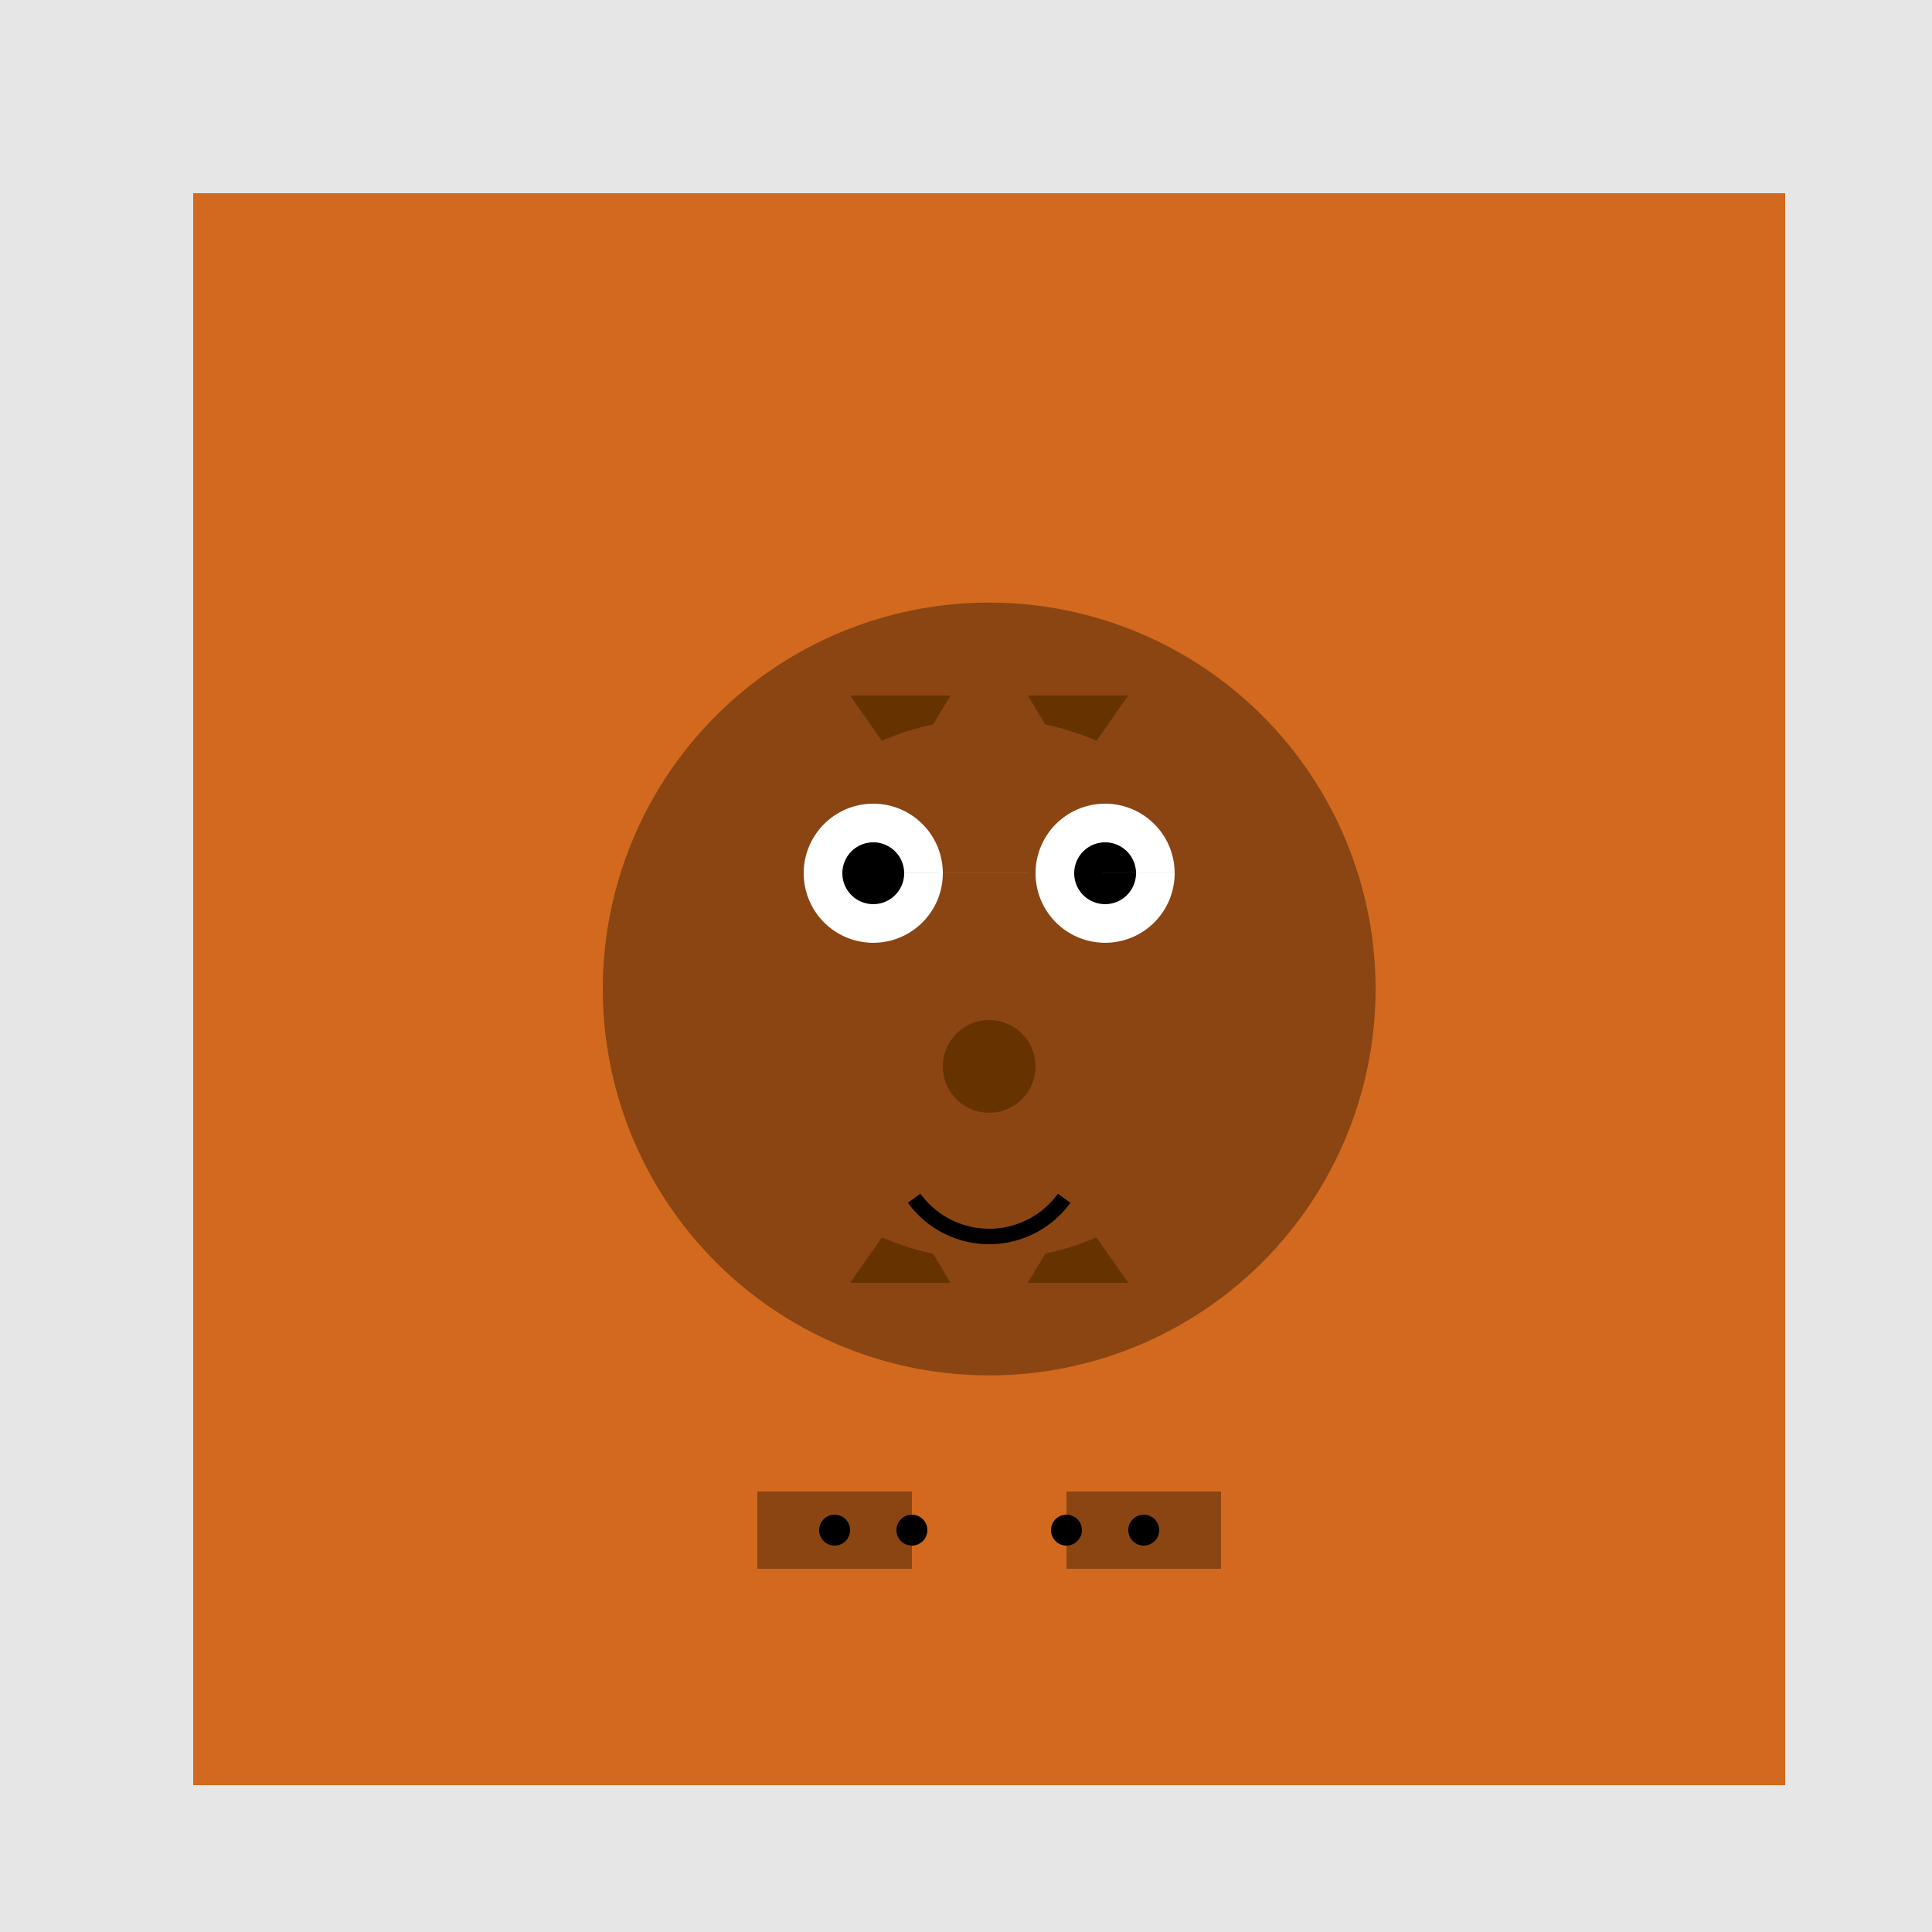 <!--

Generated by DrawGPT.
Free, open source, AI generated images in SVG, PNG, and HTML Canvas format.
https://drawgpt.ai

Created: 2023-09-26T09:09:43.785Z
Link: https://drawgpt.ai/prompt/42356/

-->
<svg xmlns="http://www.w3.org/2000/svg" xmlns:xlink="http://www.w3.org/1999/xlink" width="500" height="500"><defs/><g><rect fill="#E6E6E6" stroke="none" x="0" y="0" width="512" height="512"/><rect fill="#D2691E" stroke="none" x="50" y="50" width="412" height="412"/><path fill="#8B4513" stroke="none" paint-order="stroke fill markers" d=" M 356 256 A 100 100 0 1 1 356 255.9"/><path fill="#663300" stroke="none" paint-order="stroke fill markers" d=" M 234 200 L 220 180 L 246 180 L 234 200 M 278 200 L 292 180 L 266 180 L 278 200 M 234 312 L 220 332 L 246 332 L 234 312 M 278 312 L 292 332 L 266 332 L 278 312"/><path fill="#8B4513" stroke="none" paint-order="stroke fill markers" d=" M 326 256 A 70 70 0 1 1 326 255.93"/><path fill="#FFFFFF" stroke="none" paint-order="stroke fill markers" d=" M 244 226 A 18 18 0 1 1 244 225.982 L 304 226 A 18 18 0 1 1 304 225.982"/><path fill="#000000" stroke="none" paint-order="stroke fill markers" d=" M 234 226 A 8 8 0 1 1 234 225.992 L 294 226 A 8 8 0 1 1 294 225.992"/><path fill="#663300" stroke="none" paint-order="stroke fill markers" d=" M 268 276 A 12 12 0 1 1 268 275.988"/><path fill="none" stroke="#000000" paint-order="fill stroke markers" d=" M 275.416 310.107 A 24 24 0 0 1 236.584 310.107" stroke-miterlimit="10" stroke-width="4" stroke-dasharray=""/><rect fill="#8B4513" stroke="none" x="196" y="386" width="40" height="20"/><rect fill="#8B4513" stroke="none" x="276" y="386" width="40" height="20"/><path fill="#000000" stroke="none" paint-order="stroke fill markers" d=" M 220 396 A 4 4 0 1 1 220 395.996 L 240 396 A 4 4 0 1 1 240 395.996 L 280 396 A 4 4 0 1 1 280 395.996 L 300 396 A 4 4 0 1 1 300 395.996"/></g></svg>